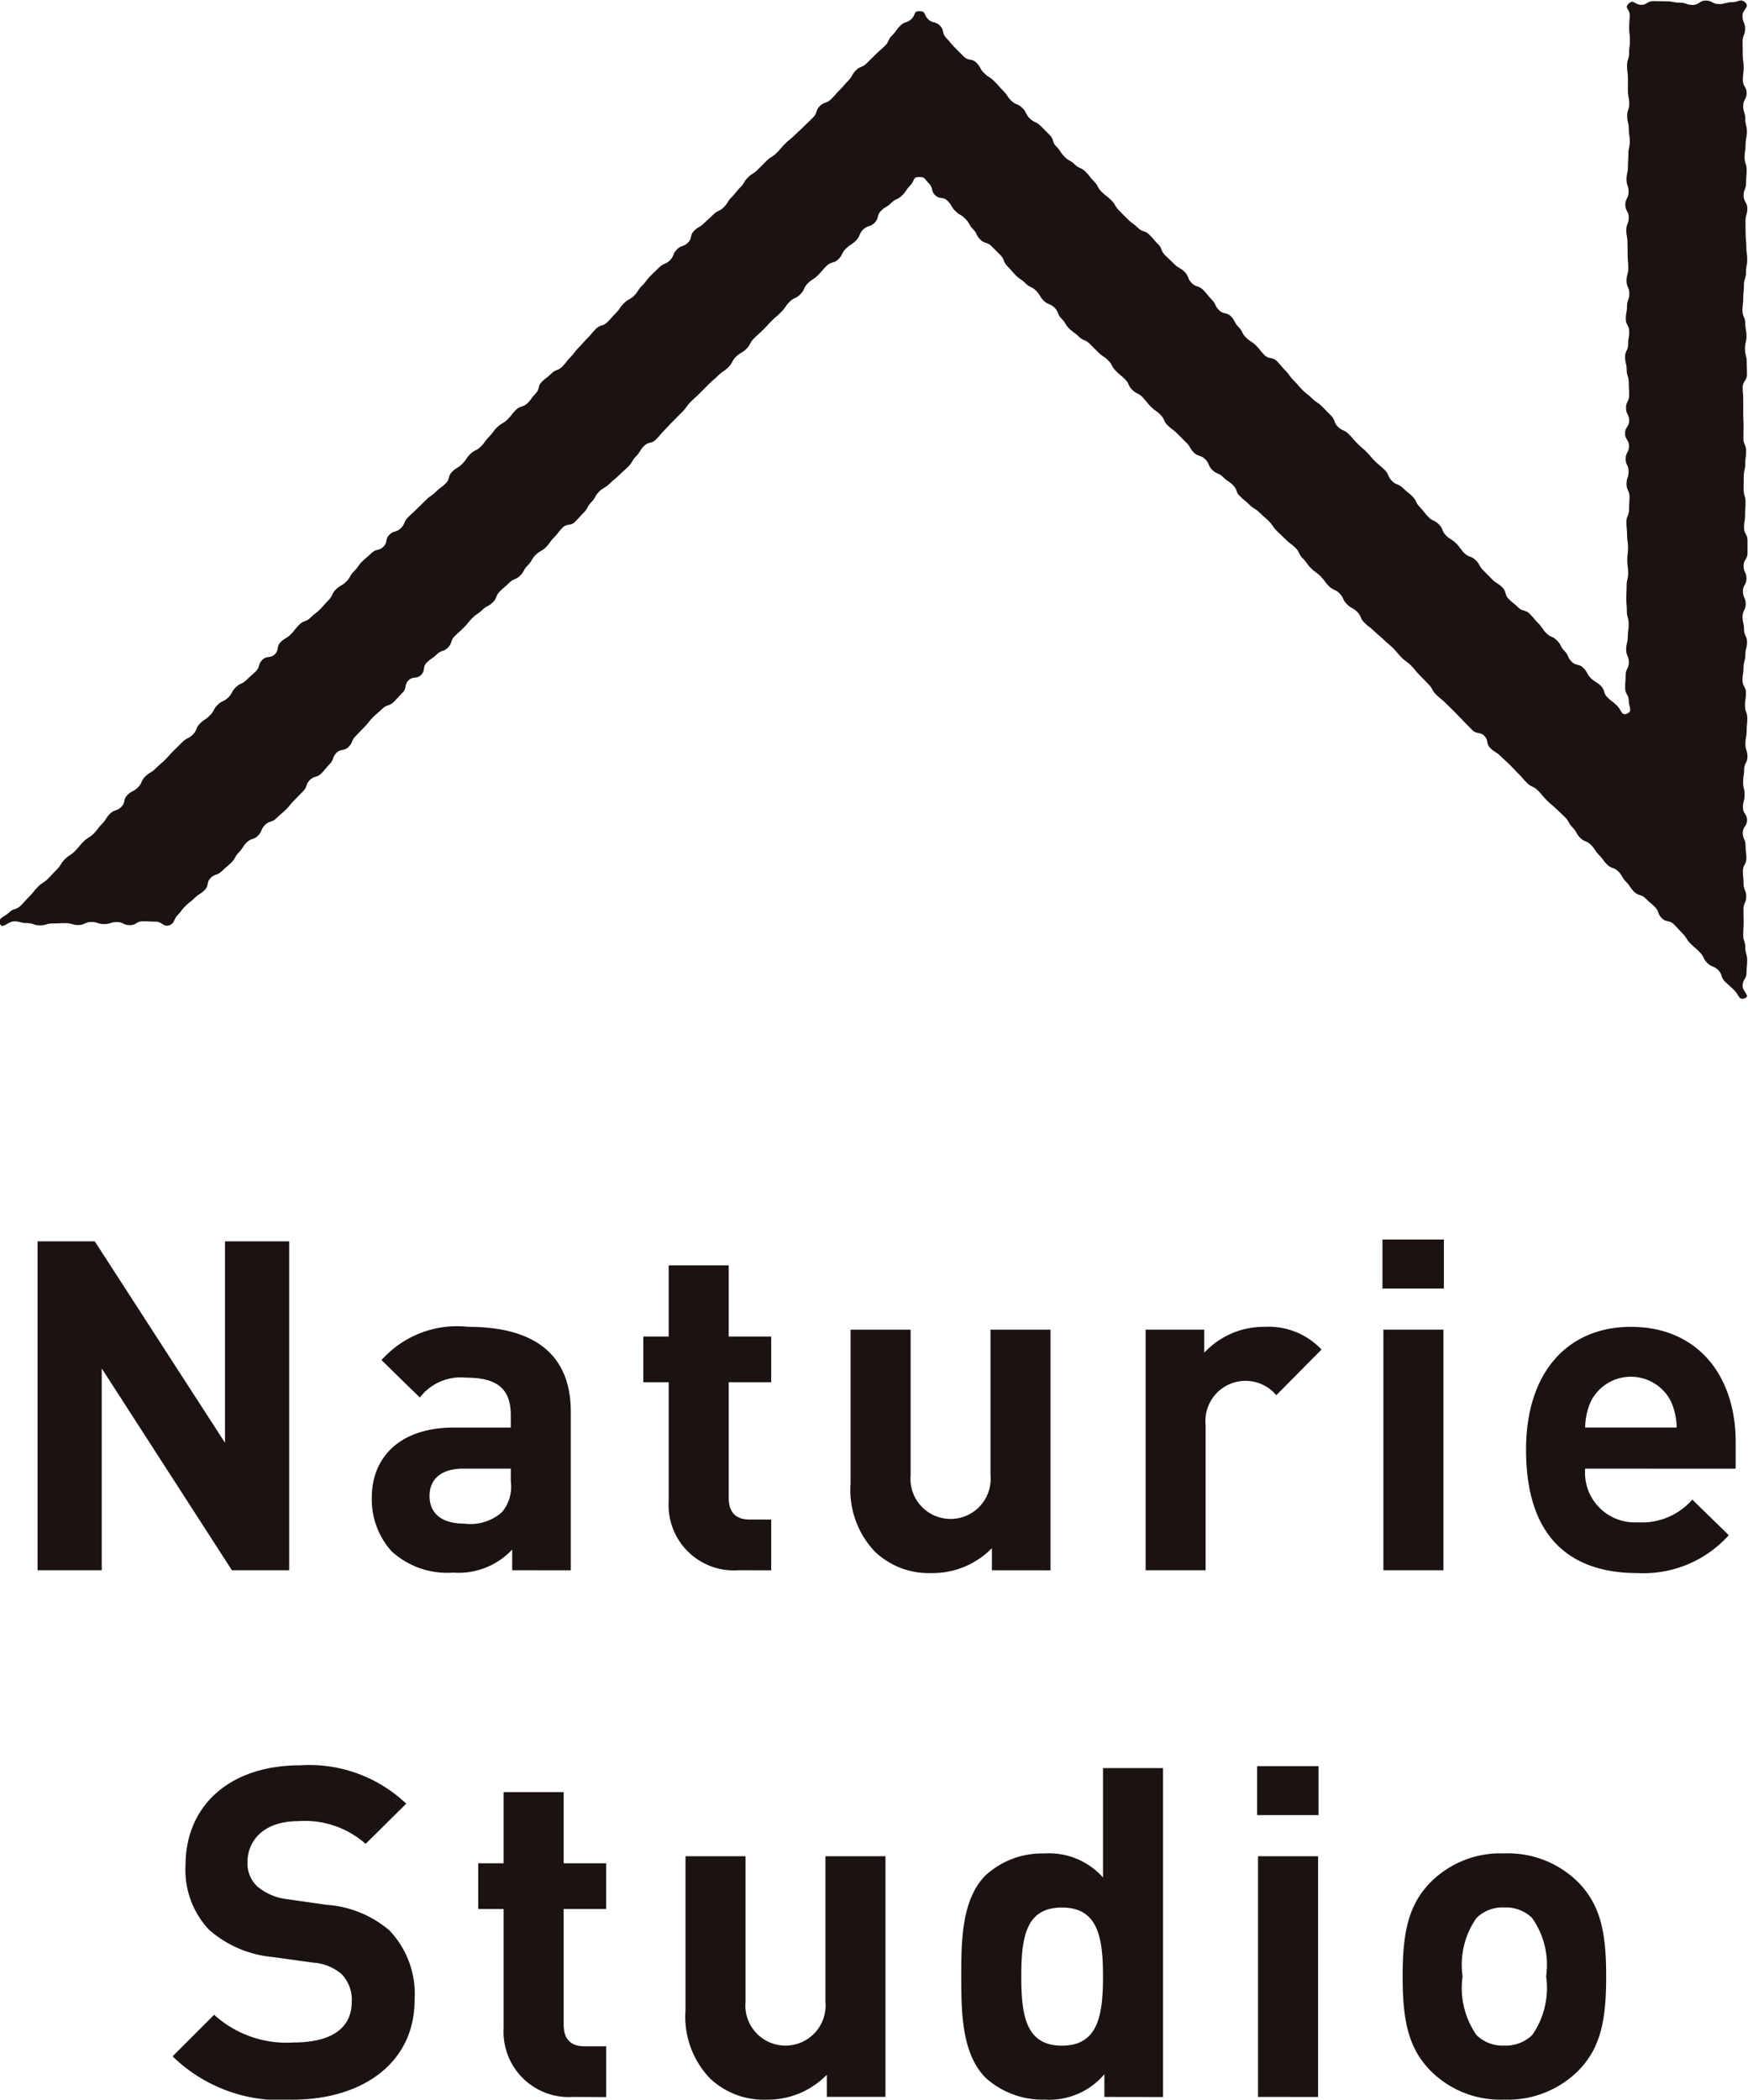 <svg height="101.742" viewBox="0 0 84.742 101.742" width="84.742" xmlns="http://www.w3.org/2000/svg"><g fill="#1a1311"><path d="m318.354 681.448-6.311-9.782v9.782h-3.111v-15.938h2.774l6.313 9.76v-9.76h3.111v15.938z" transform="translate(-307.111 -605.358)"/><path d="m334.638 682.137v-1.007a3.545 3.545 0 0 1 -2.865 1.119 3.98 3.98 0 0 1 -2.978-1.029 3.743 3.743 0 0 1 -.963-2.619c0-1.858 1.276-3.38 3.984-3.38h2.754v-.582c0-1.276-.627-1.836-2.172-1.836a2.5 2.5 0 0 0 -2.238.963l-1.858-1.813a4.9 4.9 0 0 1 4.208-1.612c3.268 0 4.969 1.388 4.969 4.119v7.678zm-.068-4.925h-2.305c-1.052 0-1.634.493-1.634 1.321 0 .805.538 1.343 1.68 1.343a2.308 2.308 0 0 0 1.835-.559 1.918 1.918 0 0 0 .425-1.478z" transform="translate(-309.807 -606.047)"/><path d="m347.795 681.641a3.163 3.163 0 0 1 -3.381-3.335v-5.775h-1.23v-2.216h1.23v-3.447h2.911v3.447h2.059v2.216h-2.059v5.6c0 .671.313 1.052 1.006 1.052h1.053v2.462z" transform="translate(-311.997 -605.552)"/><path d="m361.755 682.159v-1.074a4 4 0 0 1 -2.911 1.209 3.787 3.787 0 0 1 -2.753-1.03 4.322 4.322 0 0 1 -1.187-3.313v-7.451h2.911v7.051a1.944 1.944 0 1 0 3.872 0v-7.051h2.91v11.662z" transform="translate(-313.668 -606.069)"/><path d="m377.922 673.653a1.946 1.946 0 0 0 -3.426 1.455v7.029h-2.909v-11.662h2.842v1.119a3.95 3.95 0 0 1 2.932-1.253 3.519 3.519 0 0 1 2.754 1.1z" transform="translate(-316.048 -606.047)"/><path d="m384.979 667.778v-2.372h2.978v2.372zm.045 13.654v-11.661h2.911v11.662z" transform="translate(-317.958 -605.343)"/><path d="m395.964 677.212a2.409 2.409 0 0 0 2.551 2.6 3.23 3.23 0 0 0 2.642-1.1l1.769 1.724a5.558 5.558 0 0 1 -4.433 1.836c-2.753 0-5.395-1.253-5.395-5.977 0-3.8 2.059-5.954 5.081-5.954 3.246 0 5.081 2.373 5.081 5.574v1.3zm4.164-3.245a2.173 2.173 0 0 0 -3.895 0 3.225 3.225 0 0 0 -.269 1.253h4.436a3.193 3.193 0 0 0 -.272-1.253z" transform="translate(-319.116 -606.047)"/><path d="m322.387 711.323a7.484 7.484 0 0 1 -5.82-2.1l2.015-2.014a5.217 5.217 0 0 0 3.85 1.343c1.836 0 2.82-.693 2.82-1.97a1.777 1.777 0 0 0 -.492-1.343 2.372 2.372 0 0 0 -1.41-.559l-1.926-.269a5.408 5.408 0 0 1 -3.088-1.32 4.211 4.211 0 0 1 -1.141-3.134c0-2.843 2.1-4.835 5.551-4.835a6.825 6.825 0 0 1 5.148 1.858l-1.969 1.948a4.433 4.433 0 0 0 -3.268-1.1c-1.656 0-2.461.918-2.461 2.015a1.533 1.533 0 0 0 .471 1.141 2.73 2.73 0 0 0 1.476.627l1.881.269a5.271 5.271 0 0 1 3.044 1.231 4.46 4.46 0 0 1 1.231 3.38c.001 3.086-2.576 4.832-5.912 4.832z" transform="translate(-308.2 -609.581)"/><path d="m338.461 711.405a3.163 3.163 0 0 1 -3.381-3.335v-5.77h-1.23v-2.216h1.23v-3.447h2.911v3.447h2.059v2.216h-2.059v5.6c0 .671.313 1.052 1.007 1.052h1.053v2.462z" transform="translate(-310.665 -609.797)"/><path d="m352.421 711.923v-1.074a3.994 3.994 0 0 1 -2.911 1.208 3.786 3.786 0 0 1 -2.753-1.03 4.322 4.322 0 0 1 -1.187-3.312v-7.454h2.91v7.05a1.945 1.945 0 1 0 3.873 0v-7.05h2.91v11.662z" transform="translate(-312.337 -610.315)"/><path d="m368.1 711.212v-1.1a3.5 3.5 0 0 1 -2.887 1.231 4.119 4.119 0 0 1 -2.865-1.052c-1.163-1.163-1.187-3.178-1.187-4.924s.023-3.739 1.187-4.9a4.061 4.061 0 0 1 2.842-1.052 3.5 3.5 0 0 1 2.843 1.164v-5.3h2.91v15.938zm-2.059-9.177c-1.746 0-1.97 1.433-1.97 3.335s.224 3.358 1.97 3.358 1.992-1.455 1.992-3.358-.25-3.336-1.996-3.336z" transform="translate(-314.56 -609.603)"/><path d="m377.891 697.542v-2.373h2.977v2.373zm.045 13.654v-11.661h2.911v11.665z" transform="translate(-316.947 -609.588)"/><path d="m394.666 710.6a4.837 4.837 0 0 1 -3.627 1.432 4.78 4.78 0 0 1 -3.6-1.432c-1.052-1.1-1.32-2.418-1.32-4.544 0-2.1.268-3.425 1.32-4.522a4.777 4.777 0 0 1 3.6-1.433 4.834 4.834 0 0 1 3.627 1.433c1.051 1.1 1.321 2.418 1.321 4.522 0 2.129-.27 3.449-1.321 4.544zm-2.261-7.365a1.841 1.841 0 0 0 -1.366-.514 1.789 1.789 0 0 0 -1.343.514 3.938 3.938 0 0 0 -.671 2.821 4 4 0 0 0 .671 2.842 1.787 1.787 0 0 0 1.343.515 1.839 1.839 0 0 0 1.366-.515 4 4 0 0 0 .671-2.842 3.938 3.938 0 0 0 -.676-2.818z" transform="translate(-318.12 -610.292)"/><path d="m385.759 595.529c-.221.213.057.247.057.554s-.027.306-.027.613.037.306.037.613-.04.306-.04.612-.1.306-.1.612.042.305.042.611 0 .306 0 .611.065.306.065.611-.1.306-.1.611.077.306.077.612.048.306.048.612-.067.306-.067.612-.021.306-.021.613-.069.307-.069.614.1.307.1.615-.159.307-.159.616.167.308.167.617-.118.307-.118.615.057.307.057.615.009.307.009.613.03.307.03.614-.086.307-.086.614.136.307.136.614-.113.307-.113.614-.058.308-.058.616.166.307.166.616-.053.309-.053.617-.148.308-.148.616.078.308.078.616.1.307.1.615.021.307.021.615-.155.308-.155.616.154.309.154.617-.2.309-.2.617.193.308.193.616-.163.308-.163.616.142.308.142.616-.1.306-.1.611.144.306.144.612-.021.307-.021.614-.129.309-.129.616.032.309.032.618.047.308.047.616-.038.308-.038.616.045.309.045.616-.075.31-.075.619-.015.309-.015.618.025.309.025.617.091.31.091.62-.046.309-.046.619-.077.309-.077.618.13.309.13.617-.154.31-.154.62-.028.311-.028.622.178.312.178.623.2.5-.082.621-.266-.165-.484-.382-.248-.186-.466-.4-.1-.338-.315-.555-.272-.163-.49-.38-.149-.286-.366-.5-.352-.081-.569-.3-.129-.3-.347-.521-.144-.292-.362-.508-.3-.135-.517-.351-.171-.263-.388-.48-.2-.24-.414-.456-.341-.094-.559-.311-.244-.191-.462-.408-.091-.346-.309-.564-.269-.166-.488-.384-.216-.221-.435-.439-.153-.285-.371-.5-.323-.114-.543-.333-.182-.256-.4-.475-.273-.165-.493-.385-.124-.316-.344-.536-.3-.144-.516-.363-.187-.252-.407-.471-.139-.3-.358-.519-.246-.191-.466-.41-.313-.125-.532-.344-.127-.31-.346-.528-.241-.2-.46-.414-.2-.238-.418-.456-.236-.2-.454-.419-.2-.238-.418-.456-.3-.134-.522-.352-.114-.324-.334-.542-.216-.222-.435-.441-.266-.172-.485-.391-.248-.19-.467-.41-.2-.238-.422-.458-.181-.259-.4-.478-.2-.244-.418-.463-.373-.067-.594-.285-.193-.246-.413-.465-.267-.172-.488-.391-.145-.292-.365-.512-.145-.294-.364-.513-.357-.081-.578-.3-.139-.3-.36-.519-.191-.248-.412-.467-.333-.107-.553-.328-.122-.32-.343-.54-.281-.159-.5-.378-.23-.211-.449-.43-.12-.32-.341-.539-.2-.238-.422-.458-.328-.108-.549-.327-.255-.185-.475-.4-.219-.221-.44-.441-.161-.28-.382-.5-.249-.19-.468-.408-.15-.288-.37-.507-.189-.25-.409-.468-.3-.135-.522-.353-.285-.154-.5-.374-.171-.271-.392-.49-.1-.34-.325-.562-.218-.222-.439-.442-.3-.137-.522-.357-.146-.3-.367-.516-.315-.129-.536-.35-.175-.268-.4-.489-.2-.237-.427-.457-.268-.171-.487-.389-.156-.286-.376-.506-.377-.066-.6-.287-.22-.221-.443-.442-.2-.248-.42-.47-.076-.371-.3-.594-.355-.092-.58-.315-.088-.379-.405-.384-.171.153-.388.37-.325.108-.543.325-.179.255-.4.471-.136.3-.353.514-.237.2-.453.414l-.435.433c-.217.216-.305.127-.523.344s-.151.284-.369.5-.2.235-.417.452-.2.231-.42.448-.325.11-.543.328-.1.332-.321.549-.222.213-.441.43-.229.207-.447.424-.243.192-.46.409-.2.237-.416.454-.27.163-.487.38-.217.217-.434.434-.267.168-.482.384-.159.274-.377.49-.189.243-.406.458-.163.27-.379.486-.291.141-.508.357-.23.2-.447.417-.275.157-.49.373-.076.356-.292.571-.32.111-.536.327-.121.311-.337.526-.3.128-.52.343-.22.211-.436.425-.18.252-.4.467-.166.265-.382.48-.279.153-.495.369-.173.259-.39.474-.2.232-.417.447-.332.1-.548.315-.194.239-.411.454-.2.232-.418.447-.186.249-.4.465-.186.248-.4.465-.313.12-.531.337-.246.189-.464.4-.088.35-.3.567-.179.257-.4.474-.335.1-.554.32-.19.247-.409.464-.278.159-.5.376-.183.251-.4.469-.179.256-.4.474-.29.144-.508.361-.174.26-.392.478-.271.163-.489.38-.089.345-.307.562-.253.181-.471.4-.257.176-.475.393-.222.213-.439.429-.229.207-.446.424-.128.308-.346.525-.335.1-.554.315-.07.365-.29.582-.349.087-.568.3-.242.2-.46.414-.178.26-.4.478-.154.283-.374.5-.277.159-.5.376-.135.3-.355.517-.2.236-.418.453-.248.188-.466.405-.32.116-.539.333-.188.249-.406.466-.275.16-.495.378-.063.374-.283.592-.387.051-.606.269-.1.34-.317.558-.235.2-.454.42-.3.136-.519.354-.151.287-.37.5-.3.137-.514.354-.149.289-.368.507-.262.176-.482.394-.124.313-.343.531-.288.147-.506.364-.221.214-.438.431-.2.231-.423.448-.236.2-.453.416-.276.161-.494.379-.13.309-.35.527-.291.148-.511.367-.077.362-.3.581-.328.109-.545.327-.166.274-.386.492-.185.254-.406.473-.274.166-.492.385-.2.244-.416.463-.266.169-.484.386-.165.275-.384.493-.211.231-.431.45-.268.172-.488.392-.194.248-.415.469-.209.234-.431.455-.338.106-.56.327-.557.254-.442.546.381-.117.691-.117.311.085.621.085.312.109.625.109.311-.092.622-.092.312-.015.622-.015.312.093.625.093.312-.151.623-.151.311.105.623.105.311-.1.622-.1.313.153.626.153.314-.193.627-.193.313.021.628.021.376.285.669.171c.264-.1.183-.281.385-.482s.169-.233.37-.434c.217-.217.246-.189.464-.405s.267-.166.485-.383.069-.368.286-.584.323-.111.54-.327.238-.2.456-.412.156-.279.373-.5.166-.268.383-.485.326-.108.544-.324.127-.308.344-.524.33-.1.548-.321.237-.2.454-.413.195-.24.412-.457.212-.222.429-.439.108-.327.326-.544.336-.1.555-.316.192-.243.41-.46.111-.325.328-.542.369-.068.586-.286.126-.31.345-.528.211-.226.43-.444.189-.249.408-.466.239-.2.459-.416.331-.108.55-.328.208-.231.427-.451.068-.373.287-.592.391-.046.61-.265.056-.384.275-.6.262-.174.482-.393.325-.111.544-.329.105-.333.324-.551.23-.206.449-.424.193-.244.412-.462.262-.173.482-.391.29-.147.508-.365.123-.314.34-.532.238-.2.458-.418.308-.129.527-.346.153-.286.371-.5.158-.281.377-.5.282-.157.5-.376.181-.259.4-.478.188-.252.409-.471.38-.058.6-.277.208-.232.427-.451.15-.289.37-.508.151-.287.371-.506.278-.16.5-.379.243-.194.463-.412.233-.206.453-.424.16-.281.378-.5.165-.276.386-.5.353-.087.574-.306.2-.244.418-.462.209-.23.43-.448.216-.223.437-.442.183-.256.4-.475.23-.208.448-.427.219-.221.438-.44.239-.2.46-.422.265-.174.485-.393.149-.29.369-.508.276-.161.5-.379.149-.29.368-.507.231-.206.451-.424.21-.229.43-.448.234-.2.455-.424.177-.266.4-.486.3-.141.519-.362.135-.305.355-.525.27-.172.491-.392.2-.238.425-.459.346-.1.568-.316.145-.3.367-.518.267-.17.486-.388.127-.315.347-.534.336-.107.558-.328.087-.357.308-.578.28-.165.5-.388.305-.14.527-.363.179-.268.4-.491.1-.4.418-.4.263.1.48.312.083.351.3.568.379.055.6.271.159.275.376.492.272.162.489.379.154.279.371.5.139.294.355.51.328.1.545.32.215.217.431.432.117.315.333.532.2.234.412.449.259.172.475.388.29.141.506.356.159.272.374.486.309.122.524.337.119.312.334.526.161.27.376.485.253.177.467.392.3.125.52.339l.43.429c.216.214.26.171.475.385s.147.283.362.5.235.2.451.41.134.3.349.513.289.141.5.357.188.242.4.457.253.178.469.393.132.3.348.514.251.181.467.4l.434.431c.216.216.157.275.375.49s.328.105.545.321.128.306.346.522.307.129.524.346.262.172.481.39.116.319.334.536.242.193.46.411.271.162.489.379.234.2.451.416.172.262.39.478.225.207.441.423.25.183.467.4.137.3.355.512.177.255.394.471.253.179.471.4.179.254.4.47.3.135.514.351.134.3.351.518.278.154.5.371.127.307.345.524.249.187.467.4.24.195.459.412.24.2.459.414.2.239.414.457.253.182.471.4.192.242.41.459.211.225.429.441.153.281.37.5.241.193.459.41.22.215.438.431.21.225.428.443.214.222.432.44.37.066.588.284.066.37.285.588.271.165.49.383.231.2.45.42.209.226.428.443.2.233.417.449.3.137.518.354.2.242.413.46.239.2.457.413.228.206.446.423.151.284.368.5.151.281.369.5.305.129.523.345.169.267.387.484.182.255.4.472.323.115.542.333.154.283.374.5.17.266.388.483.335.1.554.32.238.2.458.419.114.324.333.543.362.076.581.294.206.226.424.443.165.273.384.49.235.2.455.424.141.3.36.517.313.128.534.348.1.338.325.558.237.2.46.425.206.495.5.38-.105-.3-.105-.61.188-.309.188-.617.032-.309.032-.616-.091-.309-.091-.617-.1-.309-.1-.617.021-.309.021-.618-.009-.309-.009-.617.134-.309.134-.618-.129-.31-.129-.619-.032-.309-.032-.617.168-.31.168-.618-.039-.309-.039-.617-.136-.309-.136-.617.208-.307.208-.613-.2-.307-.2-.614.081-.308.081-.615-.073-.307-.073-.615.052-.308.052-.616.158-.309.158-.617-.1-.309-.1-.617.061-.31.061-.619.032-.309.032-.618-.112-.31-.112-.618.047-.308.047-.616-.168-.309-.168-.616.051-.309.051-.616.088-.308.088-.616.082-.307.082-.615-.146-.308-.146-.616-.072-.308-.072-.615.154-.308.154-.616-.136-.308-.136-.615.173-.308.173-.616-.141-.308-.141-.616.19-.309.19-.617 0-.309 0-.617-.169-.309-.169-.618.051-.309.051-.62.023-.31.023-.62-.093-.309-.093-.619.007-.309.007-.617.071-.309.071-.618.044-.309.044-.617-.132-.309-.132-.617.007-.309.007-.617-.015-.309-.015-.618 0-.309 0-.618-.027-.31-.027-.62.208-.31.208-.621-.013-.31-.013-.62-.086-.309-.086-.619.075-.31.075-.619-.058-.309-.058-.618-.136-.31-.136-.62.038-.31.038-.62.033-.31.033-.621.1-.31.1-.621.058-.309.058-.619-.043-.31-.043-.62-.034-.308-.034-.616-.007-.308-.007-.616.089-.309.089-.617-.179-.31-.179-.62.12-.311.12-.622.027-.31.027-.619-.1-.31-.1-.62.049-.31.049-.62.064-.311.064-.622-.08-.311-.08-.622-.1-.31-.1-.622.167-.312.167-.624-.184-.31-.184-.622.039-.31.039-.622-.044-.311-.044-.621-.008-.312-.008-.624.122-.313.122-.626-.127-.313-.127-.627.363-.421.14-.641-.331-.018-.648-.018-.318.09-.636.09-.318-.171-.635-.171-.317.213-.634.213-.317-.111-.634-.111-.318-.065-.636-.065-.319-.01-.639-.01-.338.225-.652.174-.318-.269-.548-.047z" transform="translate(-306.808 -595.35)"/></g></svg>